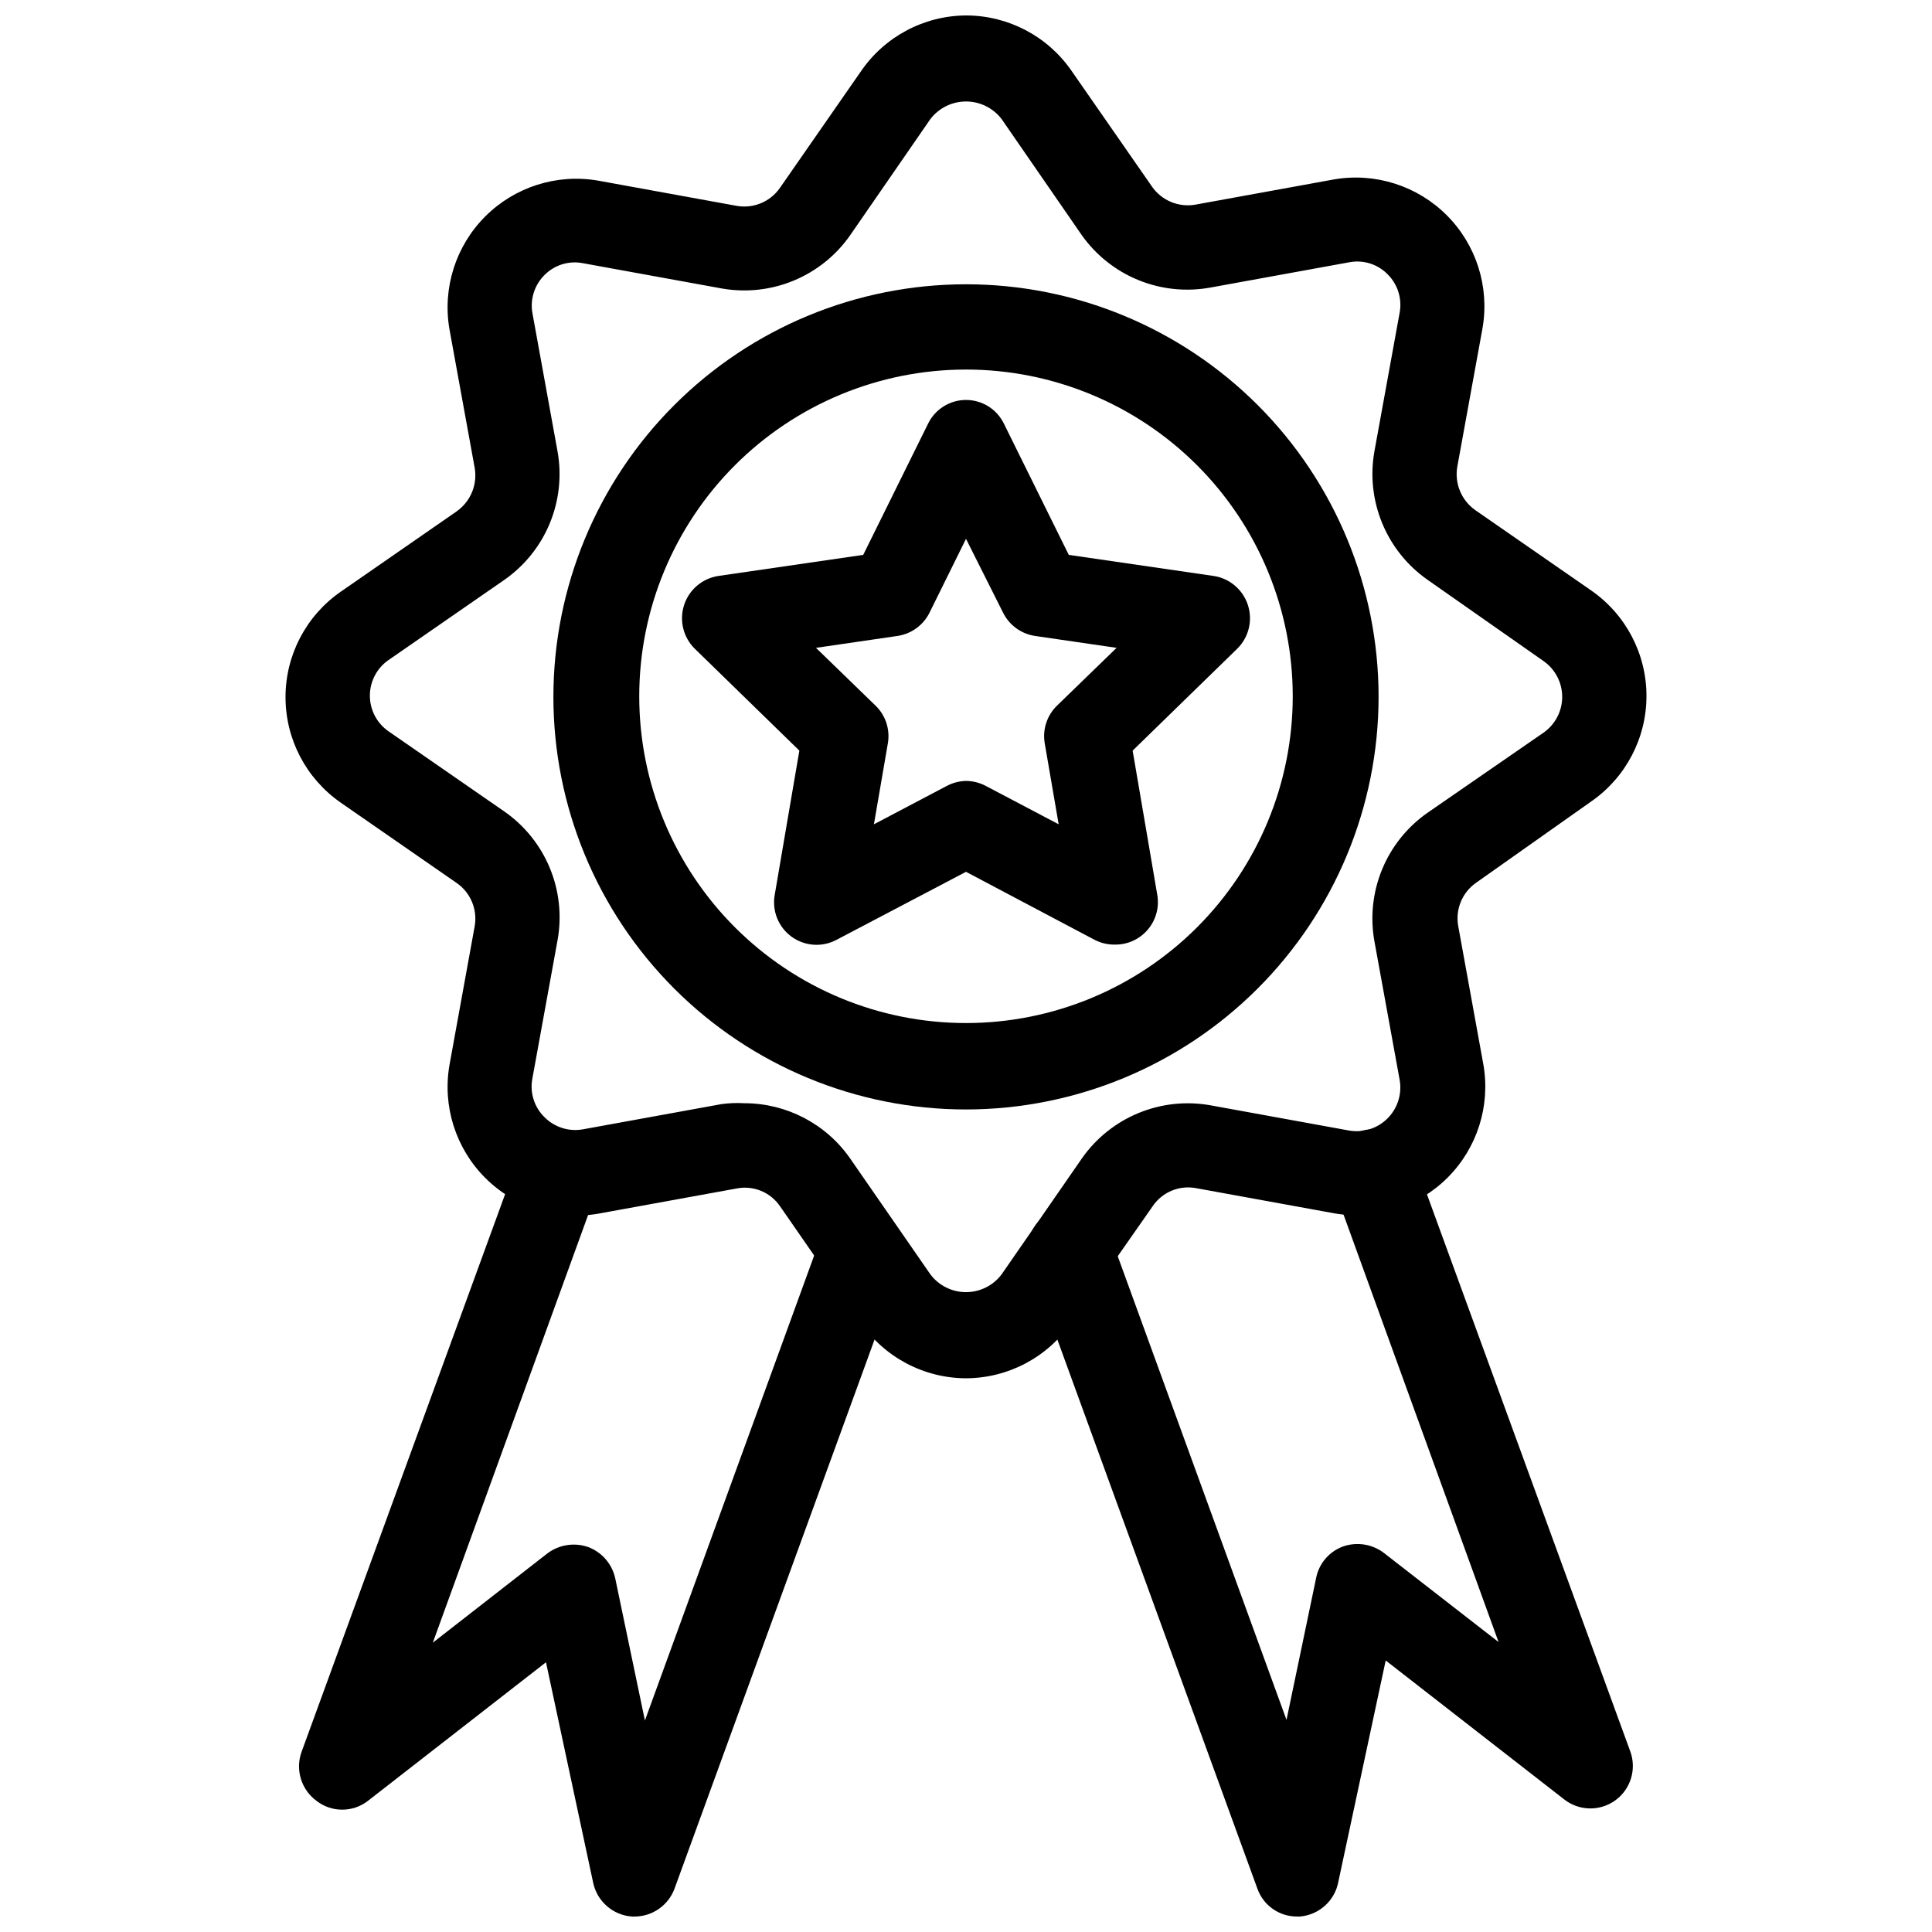 <?xml version="1.0" encoding="UTF-8"?>
<!-- Uploaded to: SVG Repo, www.svgrepo.com, Generator: SVG Repo Mixer Tools -->
<svg width="800px" height="800px" version="1.1" viewBox="144 144 512 512" xmlns="http://www.w3.org/2000/svg">
 <defs>
  <clipPath id="c">
   <path d="m219 148.09h362v361.91h-362z"/>
  </clipPath>
  <clipPath id="b">
   <path d="m223 443h161v208.9h-161z"/>
  </clipPath>
  <clipPath id="a">
   <path d="m416 443h161v208.9h-161z"/>
  </clipPath>
 </defs>
 <g clip-path="url(#c)">
  <path d="m400 509.26c-11.184-0.039-21.633-5.57-27.945-14.801l-21.332-30.781-0.004 0.004c-2.535-3.738-7.062-5.598-11.492-4.723l-36.762 6.691c-10.906 1.871-22.043-1.668-29.867-9.492-7.824-7.828-11.367-18.961-9.492-29.867l6.691-36.84v-0.004c0.777-4.398-1.066-8.852-4.727-11.414l-30.781-21.332h0.004c-9.164-6.356-14.629-16.797-14.629-27.945 0-11.152 5.465-21.594 14.629-27.945l30.781-21.332-0.004-0.004c3.66-2.602 5.496-7.07 4.727-11.492l-6.691-36.762c-1.875-10.906 1.668-22.043 9.492-29.867 7.824-7.824 18.961-11.363 29.867-9.492l36.762 6.691c4.441 0.793 8.938-1.086 11.492-4.805l21.332-30.699h0.004c6.277-9.289 16.734-14.883 27.945-14.957 11.152 0.004 21.594 5.473 27.945 14.641l21.332 30.699v0.004c2.57 3.699 7.055 5.574 11.492 4.801l36.762-6.691c10.906-1.871 22.043 1.668 29.871 9.492 7.824 7.824 11.363 18.961 9.492 29.867l-6.691 36.762c-0.773 4.422 1.066 8.895 4.723 11.496l30.781 21.332h-0.004c9.164 6.356 14.629 16.797 14.629 27.945 0 11.152-5.465 21.594-14.629 27.945l-30.543 21.57c-3.656 2.562-5.5 7.016-4.723 11.414l6.691 36.84c1.871 10.906-1.668 22.043-9.492 29.867-7.824 7.828-18.961 11.367-29.867 9.496l-36.762-6.691c-4.43-0.855-8.945 1-11.496 4.723l-21.566 30.855c-6.316 9.23-16.766 14.762-27.945 14.801zm-58.727-72.895c11.172 0.004 21.641 5.473 28.023 14.641l21.254 30.699v0.004c2.231 2.973 5.731 4.723 9.449 4.723 3.715 0 7.215-1.75 9.445-4.723l21.254-30.699v-0.004c3.746-5.356 8.945-9.527 14.984-12.023 6.039-2.5 12.668-3.215 19.102-2.066l36.762 6.691c3.711 0.645 7.504-0.555 10.164-3.219 2.664-2.66 3.863-6.453 3.219-10.164l-6.691-36.762c-1.16-6.434-0.445-13.066 2.051-19.109 2.496-6.039 6.676-11.238 12.039-14.977l30.781-21.254c3.066-2.168 4.887-5.691 4.887-9.445 0-3.758-1.82-7.277-4.887-9.449l-30.781-21.566c-5.356-3.746-9.527-8.945-12.023-14.984-2.5-6.043-3.215-12.668-2.066-19.102l6.691-36.766c0.668-3.707-0.539-7.508-3.227-10.152-2.644-2.684-6.457-3.867-10.156-3.148l-36.762 6.691c-6.41 1.172-13.023 0.492-19.062-1.961-6.039-2.457-11.25-6.582-15.023-11.895l-21.254-30.781c-2.25-2.945-5.742-4.672-9.445-4.672-3.707 0-7.199 1.727-9.449 4.672l-21.254 30.781c-3.742 5.356-8.941 9.527-14.984 12.027-6.039 2.496-12.668 3.211-19.102 2.062l-36.762-6.691c-3.699-0.715-7.512 0.465-10.156 3.148-2.609 2.594-3.812 6.285-3.227 9.918l6.691 36.84v0.004c1.145 6.422 0.422 13.035-2.074 19.062s-6.668 11.211-12.016 14.945l-30.699 21.254h-0.004c-3.098 2.144-4.945 5.676-4.945 9.445s1.848 7.301 4.945 9.445l30.699 21.254h0.004c5.363 3.738 9.543 8.938 12.039 14.98 2.5 6.039 3.211 12.672 2.051 19.105l-6.691 36.762v0.004c-0.68 3.711 0.527 7.516 3.227 10.152 2.652 2.676 6.445 3.883 10.156 3.227l36.762-6.691c2.008-0.27 4.039-0.348 6.062-0.234z"/>
 </g>
 <path d="m400 438.02c-29 0-56.812-11.52-77.316-32.023-20.508-20.508-32.027-48.32-32.027-77.316 0-29 11.52-56.812 32.027-77.32 20.504-20.504 48.316-32.023 77.316-32.023 28.996 0 56.809 11.52 77.316 32.023 20.504 20.508 32.023 48.32 32.023 77.32-0.02 28.992-11.547 56.789-32.047 77.293-20.5 20.5-48.301 32.027-77.293 32.047zm0-196.09v0.004c-22.969 0-44.992 9.121-61.23 25.359-16.238 16.242-25.363 38.266-25.363 61.23 0 22.965 9.125 44.992 25.363 61.23s38.262 25.363 61.23 25.363c22.965 0 44.988-9.125 61.227-25.363 16.242-16.238 25.363-38.266 25.363-61.23 0-22.965-9.121-44.988-25.363-61.23-16.238-16.238-38.262-25.359-61.227-25.359z"/>
 <path d="m439.36 394.33c-1.836 0.012-3.644-0.422-5.273-1.262l-34.086-18.027-34.32 18.027h-0.004c-3.797 2.023-8.418 1.699-11.898-0.828-3.484-2.527-5.219-6.82-4.477-11.059l6.535-38.258-27.711-27c-3.055-3.008-4.156-7.481-2.84-11.562s4.824-7.07 9.062-7.723l38.414-5.59 17.16-34.715c1.863-3.875 5.777-6.34 10.078-6.34 4.297 0 8.215 2.465 10.074 6.34l17.16 34.715 38.414 5.59h0.004c4.238 0.652 7.742 3.641 9.059 7.723 1.316 4.082 0.219 8.555-2.84 11.562l-27.711 27 6.535 38.258c0.562 3.312-0.379 6.699-2.574 9.242-2.191 2.543-5.406 3.977-8.762 3.906zm-39.359-43.375c1.84 0.012 3.648 0.473 5.273 1.336l19.285 10.156-3.699-21.492c-0.621-3.672 0.617-7.418 3.305-9.996l15.742-15.273-21.57-3.148h0.004c-3.668-0.531-6.84-2.824-8.5-6.141l-9.84-19.602-9.684 19.602c-1.66 3.316-4.836 5.609-8.504 6.141l-21.57 3.148 15.742 15.273h0.004c2.688 2.578 3.926 6.324 3.309 9.996l-3.699 21.492 19.285-10.156c1.578-0.84 3.328-1.297 5.117-1.336z"/>
 <g clip-path="url(#b)">
  <path d="m312.23 651.9h-0.789c-5.004-0.371-9.168-3.992-10.234-8.895l-12.516-58.488-47.23 36.762c-3.992 3.07-9.551 3.07-13.539 0-4.074-2.957-5.711-8.25-4.016-12.988l57.465-157.44c1.027-2.812 3.133-5.098 5.852-6.356 2.719-1.254 5.824-1.375 8.633-0.336 2.809 1.012 5.094 3.102 6.348 5.809 1.258 2.707 1.383 5.801 0.344 8.598l-43.848 120.76 30.309-23.617c3.102-2.359 7.18-3.008 10.863-1.73 3.629 1.367 6.324 4.477 7.164 8.266l7.871 37.707 46.762-128.47h-0.004c2.273-5.727 8.699-8.59 14.477-6.449 5.773 2.141 8.785 8.496 6.781 14.32l-60.223 165.31c-1.676 4.332-5.824 7.203-10.469 7.242z"/>
 </g>
 <g clip-path="url(#a)">
  <path d="m487.77 651.9c-4.738 0.035-8.973-2.934-10.551-7.398l-60.223-165.31h0.004c-2.176-5.848 0.801-12.352 6.648-14.523 5.848-2.176 12.352 0.805 14.527 6.652l46.762 128.47 7.871-37.707-0.004-0.004c0.785-3.812 3.5-6.945 7.164-8.266 3.66-1.262 7.707-0.609 10.785 1.734l30.387 23.617-43.77-120.68c-2.172-5.848 0.805-12.352 6.652-14.523 5.848-2.176 12.352 0.805 14.523 6.652l57.465 157.44v-0.004c1.773 4.742 0.168 10.082-3.926 13.055-4.094 2.977-9.668 2.852-13.629-0.301l-47.23-36.762-12.516 58.488c-0.871 5.062-5.039 8.906-10.156 9.367z"/>
 </g>
</svg>
